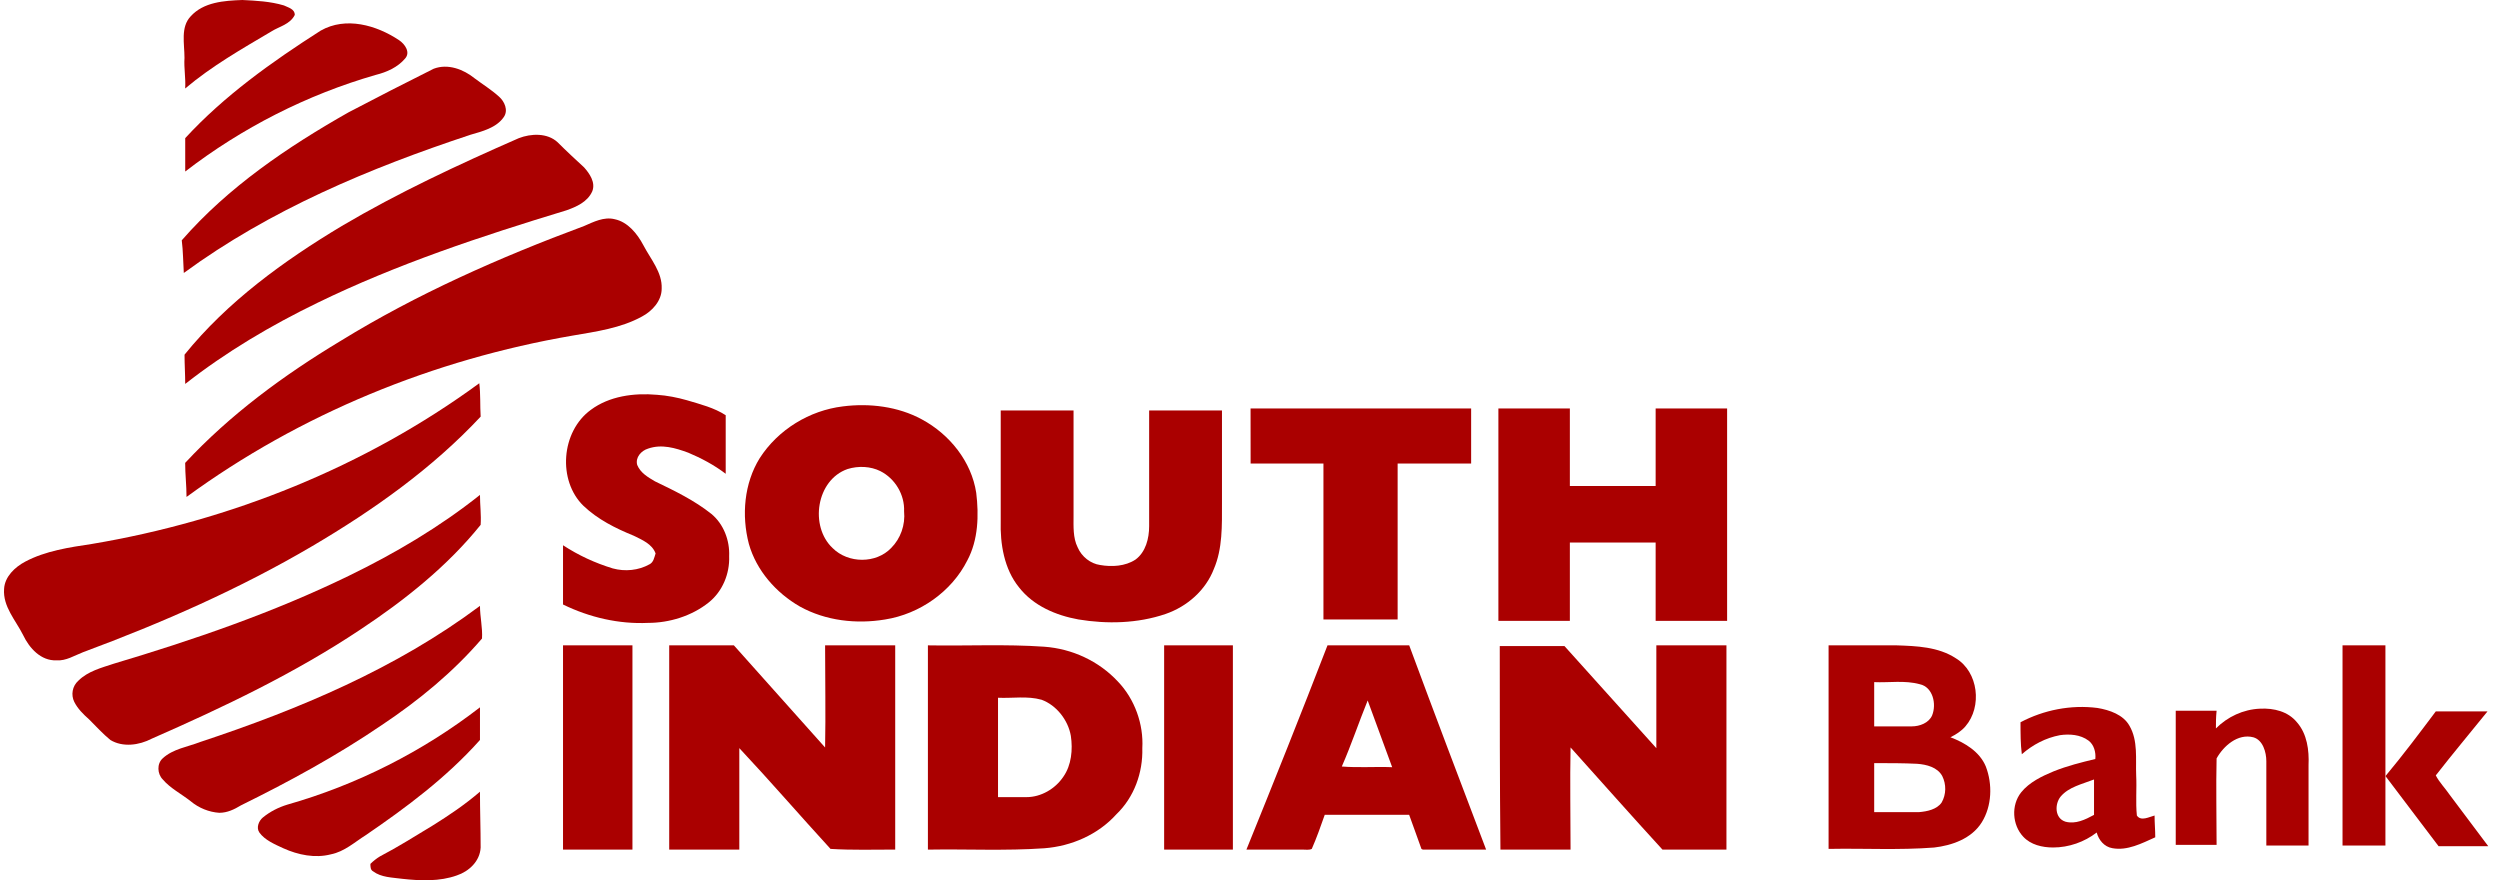 <svg width="284" height="100" viewBox="0 0 284 100" fill="none" xmlns="http://www.w3.org/2000/svg">
<path d="M21.658 1.857C23.13 0.232 25.45 0.077 27.534 0C29.083 0.077 30.703 0.154 32.252 0.617C32.715 0.849 33.486 1.003 33.486 1.698C32.946 2.778 31.706 3.015 30.857 3.555C27.457 5.567 24.05 7.502 21.035 10.054C21.113 8.896 20.881 7.733 20.958 6.576C20.958 4.95 20.495 3.092 21.658 1.857Z" fill="#AA0000"/>
<path d="M36.43 3.479C39.291 1.853 42.774 2.862 45.326 4.559C46.021 5.022 46.643 5.954 46.021 6.648C45.172 7.651 43.932 8.197 42.697 8.506C34.887 10.749 27.462 14.536 21.041 19.485C21.041 18.251 21.041 17.01 21.041 15.693C25.445 10.903 30.858 7.04 36.43 3.479Z" fill="#AA0000"/>
<path d="M49.266 7.809C50.892 7.192 52.667 7.886 53.907 8.89C54.833 9.584 55.841 10.207 56.69 10.979C57.308 11.519 57.771 12.527 57.23 13.299C56.382 14.534 54.756 14.925 53.438 15.311C41.99 19.103 30.702 23.816 20.88 31.009C20.803 29.774 20.803 28.534 20.648 27.299C25.907 21.269 32.637 16.705 39.598 12.759C42.844 11.056 46.014 9.435 49.266 7.809Z" fill="#AA0000"/>
<path d="M58.934 15.697C60.328 15.157 62.18 15.08 63.343 16.16C64.346 17.164 65.355 18.095 66.358 19.021C66.976 19.716 67.676 20.724 67.284 21.727C66.744 22.962 65.427 23.508 64.346 23.893C54.679 26.831 45.088 30.001 36.043 34.41C30.785 36.962 25.681 39.977 21.04 43.615C21.04 42.535 20.963 41.371 20.963 40.291C25.835 34.261 32.251 29.62 38.827 25.674C45.242 21.887 52.05 18.712 58.934 15.697Z" fill="#AA0000"/>
<path d="M66.353 25.675C67.434 25.212 68.597 24.595 69.831 24.903C71.303 25.212 72.383 26.529 73.078 27.841C73.927 29.467 75.244 30.933 75.167 32.791C75.167 34.185 74.086 35.343 72.924 35.96C70.526 37.277 67.742 37.663 65.036 38.126C49.261 40.833 34.104 47.022 21.189 56.453C21.189 55.136 21.035 53.901 21.035 52.584C26.139 47.094 32.246 42.607 38.667 38.744C47.332 33.408 56.768 29.236 66.353 25.675Z" fill="#AA0000"/>
<path d="M54.447 43.537C54.602 44.772 54.524 46.089 54.602 47.329C49.112 53.205 42.459 57.923 35.498 62.024C27.224 66.896 18.405 70.76 9.438 74.089C8.434 74.475 7.503 75.092 6.423 75.015C4.642 75.092 3.331 73.621 2.631 72.154C1.782 70.451 0.31 68.908 0.464 66.896C0.542 65.502 1.699 64.421 2.862 63.804C5.182 62.569 7.889 62.178 10.441 61.792C26.144 59.158 41.456 53.05 54.447 43.537Z" fill="#AA0000"/>
<path d="M67.128 46.552C69.217 45.003 72.001 44.617 74.63 44.849C75.787 44.926 76.95 45.158 78.031 45.466C79.579 45.929 81.123 46.315 82.44 47.169C82.44 49.413 82.44 51.656 82.44 53.822C81.123 52.819 79.657 52.042 78.185 51.425C76.713 50.885 75.17 50.421 73.621 50.962C72.85 51.193 72.15 51.965 72.387 52.819C72.772 53.745 73.621 54.214 74.398 54.677C76.642 55.757 78.885 56.843 80.82 58.386C82.214 59.544 82.909 61.401 82.832 63.181C82.909 65.193 82.06 67.205 80.511 68.44C78.576 69.988 76.024 70.76 73.627 70.76C70.303 70.914 66.974 70.143 63.959 68.671C63.959 66.428 63.959 64.184 63.959 61.941C65.739 63.099 67.591 63.953 69.603 64.57C70.998 64.956 72.541 64.802 73.781 64.107C74.244 63.876 74.321 63.336 74.475 62.873C74.09 61.792 72.927 61.324 72.001 60.861C69.912 60.012 67.9 59.003 66.279 57.46C63.336 54.599 63.722 49.027 67.128 46.552Z" fill="#AA0000"/>
<path d="M95.743 46.167C98.758 45.782 102.004 46.167 104.716 47.639C107.885 49.342 110.36 52.434 110.9 55.989C111.209 58.541 111.132 61.325 109.897 63.645C108.117 67.201 104.484 69.752 100.538 70.375C97.291 70.915 93.808 70.53 90.87 68.904C88.164 67.355 85.921 64.803 85.072 61.788C84.223 58.541 84.532 54.904 86.306 52.043C88.395 48.797 91.956 46.63 95.743 46.167ZM96.283 53.283C92.728 54.518 91.951 59.782 94.58 62.257C96.36 64.037 99.529 64.037 101.232 62.257C102.313 61.176 102.858 59.627 102.704 58.078C102.781 56.221 101.701 54.369 99.998 53.515C98.912 52.975 97.523 52.897 96.283 53.283Z" fill="#AA0000"/>
<path d="M142.064 46.398C150.415 46.398 158.771 46.398 167.121 46.398C167.121 48.487 167.121 50.576 167.121 52.66C164.338 52.66 161.554 52.66 158.771 52.66C158.771 58.535 158.771 64.494 158.771 70.369C155.987 70.369 153.127 70.369 150.343 70.369C150.343 64.494 150.343 58.535 150.343 52.66C147.56 52.66 144.776 52.66 142.07 52.66C142.064 50.499 142.064 48.487 142.064 46.398Z" fill="#AA0000"/>
<path d="M170.217 46.398C172.923 46.398 175.629 46.398 178.336 46.398C178.336 49.336 178.336 52.274 178.336 55.212C181.582 55.212 184.834 55.212 188.081 55.212C188.081 52.274 188.081 49.336 188.081 46.398C190.787 46.398 193.493 46.398 196.2 46.398C196.2 54.44 196.2 62.482 196.2 70.529C193.493 70.529 190.787 70.529 188.081 70.529C188.081 67.591 188.081 64.576 188.081 61.633C184.834 61.633 181.582 61.633 178.336 61.633C178.336 64.571 178.336 67.586 178.336 70.529C175.629 70.529 172.923 70.529 170.217 70.529C170.217 62.487 170.217 54.446 170.217 46.398Z" fill="#AA0000"/>
<path d="M113.682 46.629C116.465 46.629 119.172 46.629 121.955 46.629C121.955 50.653 121.955 54.593 121.955 58.617C121.955 59.775 121.878 61.092 122.418 62.172C122.881 63.253 123.89 64.03 124.97 64.184C126.287 64.416 127.831 64.338 128.994 63.567C130.151 62.718 130.543 61.169 130.543 59.775C130.543 55.365 130.543 51.038 130.543 46.629C133.326 46.629 136.032 46.629 138.816 46.629C138.816 50.184 138.816 53.667 138.816 57.145C138.816 59.697 138.893 62.327 137.89 64.647C136.964 67.045 134.875 68.902 132.4 69.751C129.231 70.831 125.747 70.909 122.501 70.368C119.949 69.905 117.397 68.82 115.771 66.736C114.068 64.647 113.605 61.786 113.682 59.157C113.682 55.062 113.682 50.807 113.682 46.629Z" fill="#AA0000"/>
<path d="M39.599 65.425C44.857 62.873 49.961 59.858 54.525 56.221C54.525 57.378 54.679 58.464 54.602 59.621C50.81 64.34 45.943 68.203 40.916 71.532C33.492 76.482 25.373 80.346 17.254 83.907C15.783 84.678 13.931 84.91 12.536 84.061C11.687 83.366 10.91 82.512 10.138 81.74C9.444 81.123 8.821 80.506 8.435 79.729C8.049 78.951 8.204 77.948 8.898 77.331C9.979 76.251 11.527 75.859 12.922 75.396C21.967 72.695 31.012 69.603 39.599 65.425Z" fill="#AA0000"/>
<path d="M22.738 84.292C33.949 80.583 45.011 75.942 54.525 68.826C54.525 70.061 54.833 71.301 54.756 72.536C51.51 76.328 47.563 79.574 43.385 82.358C38.281 85.836 32.869 88.779 27.379 91.485C26.607 91.948 25.83 92.334 24.904 92.334C23.747 92.257 22.584 91.794 21.658 91.017C20.577 90.168 19.337 89.545 18.488 88.542C17.871 87.925 17.794 86.762 18.488 86.144C19.646 85.07 21.349 84.838 22.738 84.292Z" fill="#AA0000"/>
<path d="M63.959 73.312C66.588 73.312 69.217 73.312 71.846 73.312C71.846 81.046 71.846 88.779 71.846 96.512C69.217 96.512 66.588 96.512 63.959 96.512C63.959 88.779 63.959 81.046 63.959 73.312Z" fill="#AA0000"/>
<path d="M76.022 73.312C78.496 73.312 80.894 73.312 83.369 73.312C86.847 77.182 90.253 81.046 93.731 84.915C93.808 81.046 93.731 77.182 93.731 73.312C96.36 73.312 99.066 73.312 101.696 73.312C101.696 81.046 101.696 88.779 101.696 96.512C99.221 96.512 96.823 96.589 94.348 96.435C90.87 92.642 87.541 88.779 83.986 84.987C83.986 88.856 83.986 92.642 83.986 96.512C81.357 96.512 78.651 96.512 76.022 96.512C76.022 88.779 76.022 81.046 76.022 73.312Z" fill="#AA0000"/>
<path d="M105.41 73.312C109.82 73.39 114.224 73.158 118.633 73.467C121.802 73.698 124.817 75.093 126.983 77.413C128.918 79.425 129.921 82.286 129.767 84.992C129.844 87.775 128.841 90.559 126.829 92.494C124.74 94.814 121.725 96.126 118.633 96.363C114.224 96.672 109.82 96.44 105.41 96.517C105.41 88.779 105.41 81.046 105.41 73.312ZM113.375 79.265C113.375 83.057 113.375 86.844 113.375 90.553C114.455 90.553 115.541 90.553 116.621 90.553C118.247 90.553 119.868 89.627 120.799 88.233C121.725 86.916 121.879 85.141 121.648 83.592C121.339 81.812 120.022 80.114 118.324 79.491C116.698 79.034 115.001 79.342 113.375 79.265Z" fill="#AA0000"/>
<path d="M132.246 73.312C134.875 73.312 137.427 73.312 140.056 73.312C140.056 81.046 140.056 88.779 140.056 96.512C137.427 96.512 134.875 96.512 132.246 96.512C132.246 88.779 132.246 81.046 132.246 73.312Z" fill="#AA0000"/>
<path d="M150.804 73.312C153.896 73.312 156.988 73.312 160.086 73.312C162.947 81.046 165.884 88.779 168.822 96.512C166.425 96.512 164.027 96.512 161.629 96.512L161.475 96.435C161.012 95.117 160.549 93.883 160.08 92.565C156.911 92.565 153.736 92.565 150.49 92.565C150.027 93.883 149.564 95.194 149.018 96.435C148.71 96.589 148.324 96.512 147.938 96.512C145.849 96.512 143.683 96.512 141.594 96.512C144.697 88.856 147.789 81.123 150.804 73.312ZM155.368 79.574C154.365 82.049 153.51 84.601 152.43 87.076C154.365 87.23 156.222 87.076 158.151 87.153C157.225 84.601 156.294 82.126 155.368 79.574Z" fill="#AA0000"/>
<path d="M170.373 73.39C172.848 73.39 175.245 73.39 177.72 73.39C181.198 77.259 184.682 81.123 188.16 84.992C188.16 81.123 188.16 77.259 188.16 73.312C190.789 73.312 193.495 73.312 196.124 73.312C196.124 81.046 196.124 88.779 196.124 96.512C193.727 96.512 191.252 96.512 188.854 96.512C185.376 92.72 181.893 88.779 178.415 84.909C178.338 88.779 178.415 92.642 178.415 96.512C175.786 96.512 173.079 96.512 170.45 96.512C170.373 88.779 170.373 81.046 170.373 73.39Z" fill="#AA0000"/>
<path d="M207.727 73.312C210.279 73.312 212.908 73.312 215.46 73.312C217.703 73.39 220.178 73.467 222.19 74.784C224.742 76.333 225.205 80.274 223.27 82.517C222.807 83.057 222.19 83.443 221.567 83.752C223.193 84.369 224.89 85.378 225.59 87.076C226.362 89.087 226.285 91.562 225.127 93.42C223.97 95.277 221.727 96.049 219.715 96.28C215.691 96.589 211.75 96.357 207.727 96.435C207.727 88.779 207.727 81.046 207.727 73.312ZM212.908 77.49C212.908 79.194 212.908 80.814 212.908 82.517C214.302 82.517 215.691 82.517 217.163 82.517C218.089 82.517 219.097 82.131 219.483 81.283C220.023 79.965 219.56 78.036 218.089 77.728C216.386 77.259 214.605 77.568 212.908 77.49ZM212.908 86.69C212.908 88.547 212.908 90.399 212.908 92.257C214.611 92.257 216.308 92.257 218.012 92.257C218.938 92.18 220.023 91.948 220.564 91.176C221.104 90.25 221.104 89.087 220.641 88.161C220.101 87.158 218.86 86.844 217.78 86.767C216.231 86.69 214.605 86.69 212.908 86.69Z" fill="#AA0000"/>
<path d="M266.111 73.312C267.737 73.312 269.358 73.312 270.984 73.312C270.984 80.891 270.984 88.47 270.984 96.049C269.358 96.049 267.737 96.049 266.111 96.049C266.111 88.547 266.111 80.968 266.111 73.312Z" fill="#AA0000"/>
<path d="M229.53 82.049C232.159 80.655 235.251 80.038 238.266 80.424C239.661 80.655 241.204 81.195 241.899 82.435C242.902 84.138 242.593 86.228 242.67 88.079C242.748 89.628 242.593 91.094 242.748 92.643C243.211 93.338 244.142 92.798 244.759 92.643C244.759 93.492 244.837 94.269 244.837 95.118C243.288 95.812 241.667 96.667 239.964 96.353C239.038 96.198 238.415 95.427 238.184 94.572C236.789 95.653 235.014 96.275 233.234 96.275C231.999 96.275 230.682 95.967 229.833 95.041C228.599 93.724 228.439 91.486 229.602 90.014C230.528 88.857 231.999 88.157 233.311 87.616C234.86 86.999 236.403 86.613 238.029 86.222C238.107 85.45 237.875 84.596 237.258 84.133C236.332 83.439 235.092 83.361 234.011 83.516C232.385 83.824 230.919 84.596 229.679 85.682C229.53 84.524 229.53 83.29 229.53 82.049ZM234.094 90.483C233.399 91.331 233.399 92.957 234.634 93.343C235.792 93.652 236.877 93.112 237.881 92.572C237.881 91.254 237.881 89.865 237.881 88.548C236.492 89.088 235.02 89.397 234.094 90.483Z" fill="#AA0000"/>
<path d="M32.637 91.408C40.524 89.165 48.026 85.378 54.525 80.352C54.525 81.586 54.525 82.826 54.525 84.061C50.732 88.316 46.174 91.717 41.533 94.886C40.298 95.658 39.136 96.744 37.587 97.052C35.806 97.515 33.877 97.13 32.174 96.358C31.171 95.895 30.085 95.432 29.468 94.578C29.082 94.037 29.391 93.26 29.854 92.874C30.702 92.18 31.634 91.717 32.637 91.408Z" fill="#AA0000"/>
<path d="M251.728 82.749C253.045 81.431 254.82 80.583 256.755 80.505C258.303 80.428 259.924 80.814 260.933 82.054C262.09 83.372 262.327 85.224 262.25 86.927C262.25 89.942 262.25 93.034 262.25 96.054C260.624 96.054 259.003 96.054 257.455 96.054C257.455 92.885 257.455 89.633 257.455 86.464C257.455 85.461 257.069 84.066 255.983 83.757C254.203 83.294 252.582 84.761 251.805 86.155C251.728 89.402 251.805 92.731 251.805 95.977C250.256 95.977 248.713 95.977 247.164 95.977C247.164 90.873 247.164 85.847 247.164 80.743C248.713 80.743 250.256 80.743 251.805 80.743C251.728 81.509 251.728 82.126 251.728 82.749Z" fill="#AA0000"/>
<path d="M276.706 80.814C278.641 80.814 280.652 80.814 282.582 80.814C280.647 83.212 278.635 85.61 276.706 88.085C277.092 88.856 277.786 89.556 278.255 90.251C279.726 92.185 281.193 94.197 282.664 96.126C280.807 96.126 278.955 96.126 277.02 96.126C275.008 93.497 272.997 90.791 270.99 88.162C272.991 85.764 274.849 83.289 276.706 80.814Z" fill="#AA0000"/>
<path d="M49.111 93.805C50.969 92.647 52.821 91.407 54.524 89.936C54.524 92.025 54.601 94.191 54.601 96.28C54.524 97.829 53.284 98.986 51.895 99.449C49.96 100.143 47.794 100.066 45.71 99.835C44.553 99.68 43.313 99.68 42.387 98.986C42.078 98.832 42.078 98.446 42.078 98.137C42.387 97.829 42.773 97.52 43.158 97.288C45.242 96.203 47.177 94.968 49.111 93.805Z" fill="#AA0000"/>
</svg>
